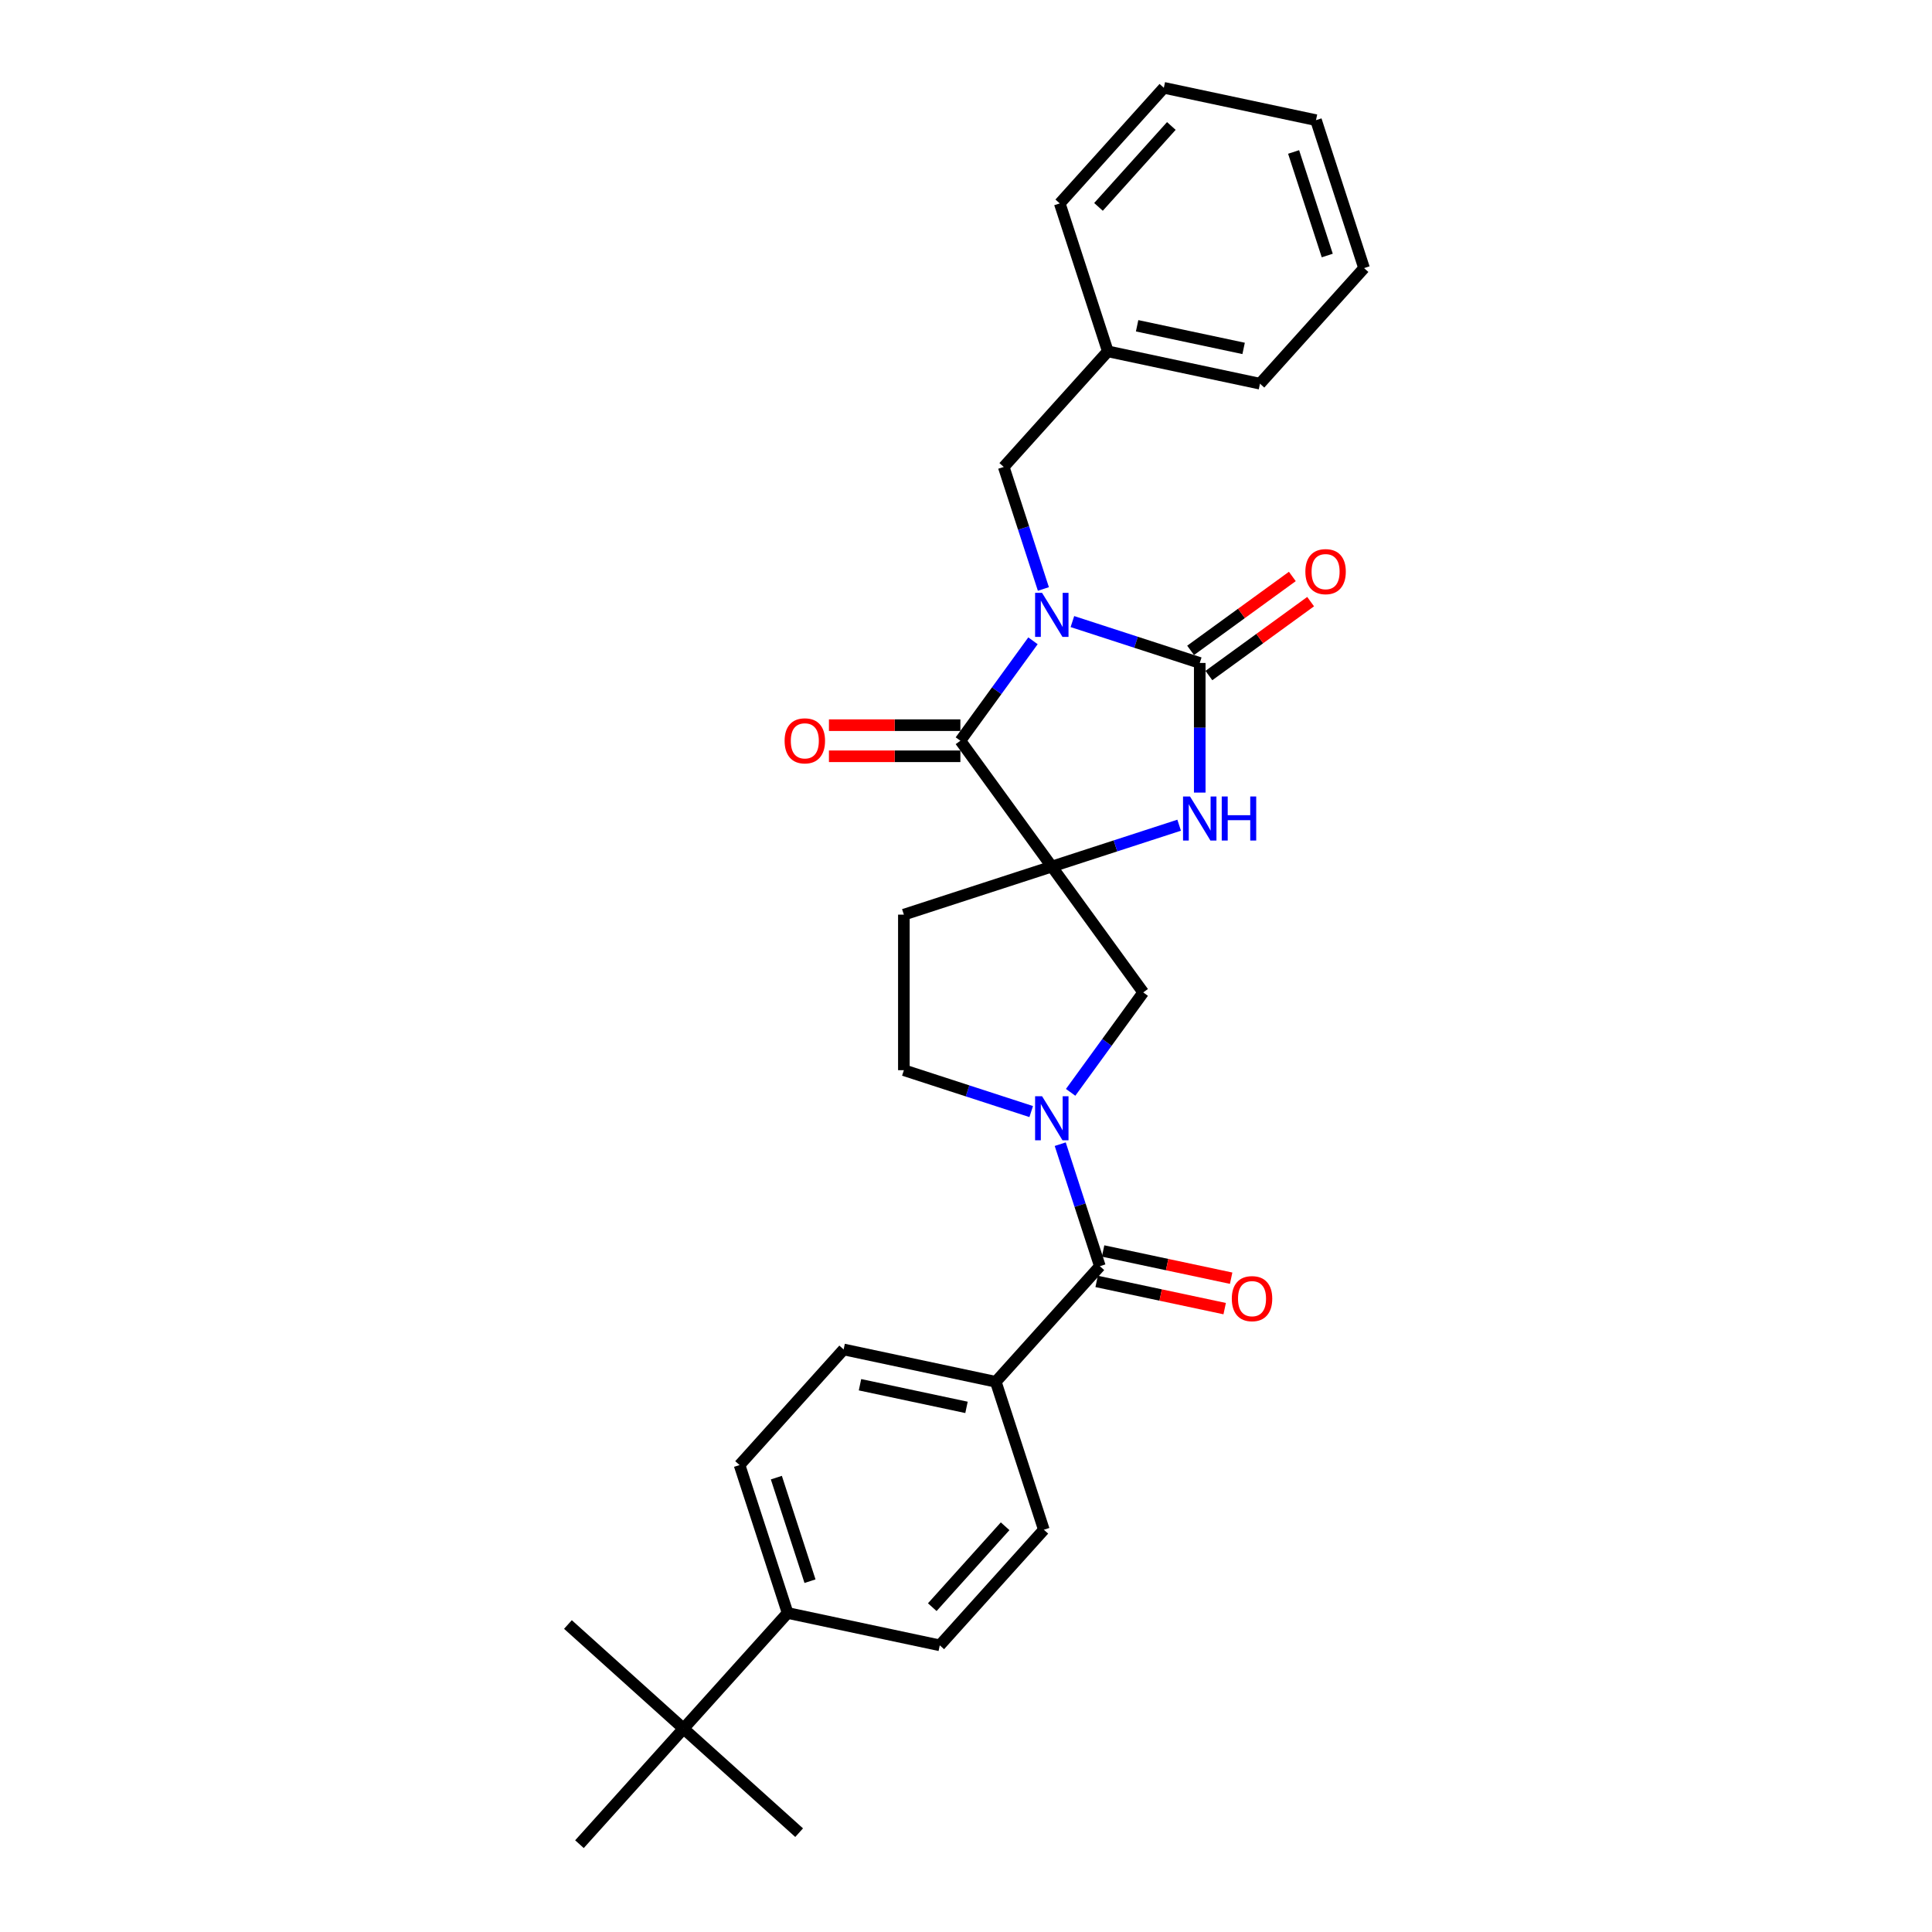 <?xml version='1.0' encoding='iso-8859-1'?>
<svg version='1.1' baseProfile='full'
              xmlns='http://www.w3.org/2000/svg'
                      xmlns:rdkit='http://www.rdkit.org/xml'
                      xmlns:xlink='http://www.w3.org/1999/xlink'
                  xml:space='preserve'
width='1000px' height='1000px' viewBox='0 0 1000 1000'>
<!-- END OF HEADER -->
<rect style='opacity:1.0;fill:#FFFFFF;stroke:none' width='1000' height='1000' x='0' y='0'> </rect>
<path class='bond-0' d='M 555.073,321.728 L 588.029,332.436' style='fill:none;fill-rule:evenodd;stroke:#0000FF;stroke-width:6px;stroke-linecap:butt;stroke-linejoin:miter;stroke-opacity:1' />
<path class='bond-0' d='M 588.029,332.436 L 620.986,343.144' style='fill:none;fill-rule:evenodd;stroke:#000000;stroke-width:6px;stroke-linecap:butt;stroke-linejoin:miter;stroke-opacity:1' />
<path class='bond-1' d='M 534.668,331.678 L 515.878,357.539' style='fill:none;fill-rule:evenodd;stroke:#0000FF;stroke-width:6px;stroke-linecap:butt;stroke-linejoin:miter;stroke-opacity:1' />
<path class='bond-1' d='M 515.878,357.539 L 497.089,383.401' style='fill:none;fill-rule:evenodd;stroke:#000000;stroke-width:6px;stroke-linecap:butt;stroke-linejoin:miter;stroke-opacity:1' />
<path class='bond-2' d='M 540.055,304.851 L 529.794,273.272' style='fill:none;fill-rule:evenodd;stroke:#0000FF;stroke-width:6px;stroke-linecap:butt;stroke-linejoin:miter;stroke-opacity:1' />
<path class='bond-2' d='M 529.794,273.272 L 519.533,241.692' style='fill:none;fill-rule:evenodd;stroke:#000000;stroke-width:6px;stroke-linecap:butt;stroke-linejoin:miter;stroke-opacity:1' />
<path class='bond-3' d='M 544.413,448.537 L 497.089,383.401' style='fill:none;fill-rule:evenodd;stroke:#000000;stroke-width:6px;stroke-linecap:butt;stroke-linejoin:miter;stroke-opacity:1' />
<path class='bond-4' d='M 544.413,448.537 L 591.738,513.673' style='fill:none;fill-rule:evenodd;stroke:#000000;stroke-width:6px;stroke-linecap:butt;stroke-linejoin:miter;stroke-opacity:1' />
<path class='bond-5' d='M 544.413,448.537 L 467.841,473.417' style='fill:none;fill-rule:evenodd;stroke:#000000;stroke-width:6px;stroke-linecap:butt;stroke-linejoin:miter;stroke-opacity:1' />
<path class='bond-6' d='M 544.413,448.537 L 577.369,437.829' style='fill:none;fill-rule:evenodd;stroke:#000000;stroke-width:6px;stroke-linecap:butt;stroke-linejoin:miter;stroke-opacity:1' />
<path class='bond-6' d='M 577.369,437.829 L 610.326,427.121' style='fill:none;fill-rule:evenodd;stroke:#0000FF;stroke-width:6px;stroke-linecap:butt;stroke-linejoin:miter;stroke-opacity:1' />
<path class='bond-7' d='M 620.986,343.144 L 620.986,376.694' style='fill:none;fill-rule:evenodd;stroke:#000000;stroke-width:6px;stroke-linecap:butt;stroke-linejoin:miter;stroke-opacity:1' />
<path class='bond-7' d='M 620.986,376.694 L 620.986,410.244' style='fill:none;fill-rule:evenodd;stroke:#0000FF;stroke-width:6px;stroke-linecap:butt;stroke-linejoin:miter;stroke-opacity:1' />
<path class='bond-8' d='M 625.718,349.658 L 652.046,330.529' style='fill:none;fill-rule:evenodd;stroke:#000000;stroke-width:6px;stroke-linecap:butt;stroke-linejoin:miter;stroke-opacity:1' />
<path class='bond-8' d='M 652.046,330.529 L 678.375,311.401' style='fill:none;fill-rule:evenodd;stroke:#FF0000;stroke-width:6px;stroke-linecap:butt;stroke-linejoin:miter;stroke-opacity:1' />
<path class='bond-8' d='M 616.253,336.631 L 642.581,317.502' style='fill:none;fill-rule:evenodd;stroke:#000000;stroke-width:6px;stroke-linecap:butt;stroke-linejoin:miter;stroke-opacity:1' />
<path class='bond-8' d='M 642.581,317.502 L 668.91,298.373' style='fill:none;fill-rule:evenodd;stroke:#FF0000;stroke-width:6px;stroke-linecap:butt;stroke-linejoin:miter;stroke-opacity:1' />
<path class='bond-9' d='M 497.089,375.35 L 463.072,375.35' style='fill:none;fill-rule:evenodd;stroke:#000000;stroke-width:6px;stroke-linecap:butt;stroke-linejoin:miter;stroke-opacity:1' />
<path class='bond-9' d='M 463.072,375.35 L 429.056,375.35' style='fill:none;fill-rule:evenodd;stroke:#FF0000;stroke-width:6px;stroke-linecap:butt;stroke-linejoin:miter;stroke-opacity:1' />
<path class='bond-9' d='M 497.089,391.452 L 463.072,391.452' style='fill:none;fill-rule:evenodd;stroke:#000000;stroke-width:6px;stroke-linecap:butt;stroke-linejoin:miter;stroke-opacity:1' />
<path class='bond-9' d='M 463.072,391.452 L 429.056,391.452' style='fill:none;fill-rule:evenodd;stroke:#FF0000;stroke-width:6px;stroke-linecap:butt;stroke-linejoin:miter;stroke-opacity:1' />
<path class='bond-10' d='M 554.159,565.396 L 572.948,539.535' style='fill:none;fill-rule:evenodd;stroke:#0000FF;stroke-width:6px;stroke-linecap:butt;stroke-linejoin:miter;stroke-opacity:1' />
<path class='bond-10' d='M 572.948,539.535 L 591.738,513.673' style='fill:none;fill-rule:evenodd;stroke:#000000;stroke-width:6px;stroke-linecap:butt;stroke-linejoin:miter;stroke-opacity:1' />
<path class='bond-11' d='M 548.772,592.223 L 559.032,623.802' style='fill:none;fill-rule:evenodd;stroke:#0000FF;stroke-width:6px;stroke-linecap:butt;stroke-linejoin:miter;stroke-opacity:1' />
<path class='bond-11' d='M 559.032,623.802 L 569.293,655.382' style='fill:none;fill-rule:evenodd;stroke:#000000;stroke-width:6px;stroke-linecap:butt;stroke-linejoin:miter;stroke-opacity:1' />
<path class='bond-12' d='M 533.753,575.346 L 500.797,564.638' style='fill:none;fill-rule:evenodd;stroke:#0000FF;stroke-width:6px;stroke-linecap:butt;stroke-linejoin:miter;stroke-opacity:1' />
<path class='bond-12' d='M 500.797,564.638 L 467.841,553.93' style='fill:none;fill-rule:evenodd;stroke:#000000;stroke-width:6px;stroke-linecap:butt;stroke-linejoin:miter;stroke-opacity:1' />
<path class='bond-13' d='M 569.293,655.382 L 515.419,715.215' style='fill:none;fill-rule:evenodd;stroke:#000000;stroke-width:6px;stroke-linecap:butt;stroke-linejoin:miter;stroke-opacity:1' />
<path class='bond-14' d='M 567.619,663.257 L 600.756,670.301' style='fill:none;fill-rule:evenodd;stroke:#000000;stroke-width:6px;stroke-linecap:butt;stroke-linejoin:miter;stroke-opacity:1' />
<path class='bond-14' d='M 600.756,670.301 L 633.893,677.344' style='fill:none;fill-rule:evenodd;stroke:#FF0000;stroke-width:6px;stroke-linecap:butt;stroke-linejoin:miter;stroke-opacity:1' />
<path class='bond-14' d='M 570.967,647.507 L 604.104,654.55' style='fill:none;fill-rule:evenodd;stroke:#000000;stroke-width:6px;stroke-linecap:butt;stroke-linejoin:miter;stroke-opacity:1' />
<path class='bond-14' d='M 604.104,654.55 L 637.241,661.594' style='fill:none;fill-rule:evenodd;stroke:#FF0000;stroke-width:6px;stroke-linecap:butt;stroke-linejoin:miter;stroke-opacity:1' />
<path class='bond-15' d='M 467.841,473.417 L 467.841,553.93' style='fill:none;fill-rule:evenodd;stroke:#000000;stroke-width:6px;stroke-linecap:butt;stroke-linejoin:miter;stroke-opacity:1' />
<path class='bond-16' d='M 519.533,241.692 L 573.407,181.86' style='fill:none;fill-rule:evenodd;stroke:#000000;stroke-width:6px;stroke-linecap:butt;stroke-linejoin:miter;stroke-opacity:1' />
<path class='bond-17' d='M 515.419,715.215 L 540.299,791.787' style='fill:none;fill-rule:evenodd;stroke:#000000;stroke-width:6px;stroke-linecap:butt;stroke-linejoin:miter;stroke-opacity:1' />
<path class='bond-18' d='M 515.419,715.215 L 436.666,698.475' style='fill:none;fill-rule:evenodd;stroke:#000000;stroke-width:6px;stroke-linecap:butt;stroke-linejoin:miter;stroke-opacity:1' />
<path class='bond-18' d='M 500.259,728.454 L 445.131,716.737' style='fill:none;fill-rule:evenodd;stroke:#000000;stroke-width:6px;stroke-linecap:butt;stroke-linejoin:miter;stroke-opacity:1' />
<path class='bond-19' d='M 353.799,894.713 L 407.672,834.88' style='fill:none;fill-rule:evenodd;stroke:#000000;stroke-width:6px;stroke-linecap:butt;stroke-linejoin:miter;stroke-opacity:1' />
<path class='bond-20' d='M 353.799,894.713 L 293.966,840.839' style='fill:none;fill-rule:evenodd;stroke:#000000;stroke-width:6px;stroke-linecap:butt;stroke-linejoin:miter;stroke-opacity:1' />
<path class='bond-21' d='M 353.799,894.713 L 413.631,948.586' style='fill:none;fill-rule:evenodd;stroke:#000000;stroke-width:6px;stroke-linecap:butt;stroke-linejoin:miter;stroke-opacity:1' />
<path class='bond-22' d='M 353.799,894.713 L 299.925,954.545' style='fill:none;fill-rule:evenodd;stroke:#000000;stroke-width:6px;stroke-linecap:butt;stroke-linejoin:miter;stroke-opacity:1' />
<path class='bond-23' d='M 407.672,834.88 L 382.792,758.308' style='fill:none;fill-rule:evenodd;stroke:#000000;stroke-width:6px;stroke-linecap:butt;stroke-linejoin:miter;stroke-opacity:1' />
<path class='bond-23' d='M 419.255,818.418 L 401.839,764.818' style='fill:none;fill-rule:evenodd;stroke:#000000;stroke-width:6px;stroke-linecap:butt;stroke-linejoin:miter;stroke-opacity:1' />
<path class='bond-24' d='M 407.672,834.88 L 486.426,851.62' style='fill:none;fill-rule:evenodd;stroke:#000000;stroke-width:6px;stroke-linecap:butt;stroke-linejoin:miter;stroke-opacity:1' />
<path class='bond-25' d='M 540.299,791.787 L 486.426,851.62' style='fill:none;fill-rule:evenodd;stroke:#000000;stroke-width:6px;stroke-linecap:butt;stroke-linejoin:miter;stroke-opacity:1' />
<path class='bond-25' d='M 520.252,789.987 L 482.54,831.87' style='fill:none;fill-rule:evenodd;stroke:#000000;stroke-width:6px;stroke-linecap:butt;stroke-linejoin:miter;stroke-opacity:1' />
<path class='bond-26' d='M 436.666,698.475 L 382.792,758.308' style='fill:none;fill-rule:evenodd;stroke:#000000;stroke-width:6px;stroke-linecap:butt;stroke-linejoin:miter;stroke-opacity:1' />
<path class='bond-27' d='M 573.407,181.86 L 652.16,198.599' style='fill:none;fill-rule:evenodd;stroke:#000000;stroke-width:6px;stroke-linecap:butt;stroke-linejoin:miter;stroke-opacity:1' />
<path class='bond-27' d='M 588.568,168.62 L 643.695,180.337' style='fill:none;fill-rule:evenodd;stroke:#000000;stroke-width:6px;stroke-linecap:butt;stroke-linejoin:miter;stroke-opacity:1' />
<path class='bond-28' d='M 573.407,181.86 L 548.527,105.287' style='fill:none;fill-rule:evenodd;stroke:#000000;stroke-width:6px;stroke-linecap:butt;stroke-linejoin:miter;stroke-opacity:1' />
<path class='bond-29' d='M 652.16,198.599 L 706.034,138.766' style='fill:none;fill-rule:evenodd;stroke:#000000;stroke-width:6px;stroke-linecap:butt;stroke-linejoin:miter;stroke-opacity:1' />
<path class='bond-30' d='M 548.527,105.287 L 602.401,45.455' style='fill:none;fill-rule:evenodd;stroke:#000000;stroke-width:6px;stroke-linecap:butt;stroke-linejoin:miter;stroke-opacity:1' />
<path class='bond-30' d='M 568.575,107.087 L 606.286,65.204' style='fill:none;fill-rule:evenodd;stroke:#000000;stroke-width:6px;stroke-linecap:butt;stroke-linejoin:miter;stroke-opacity:1' />
<path class='bond-31' d='M 602.401,45.455 L 681.154,62.194' style='fill:none;fill-rule:evenodd;stroke:#000000;stroke-width:6px;stroke-linecap:butt;stroke-linejoin:miter;stroke-opacity:1' />
<path class='bond-32' d='M 706.034,138.766 L 681.154,62.194' style='fill:none;fill-rule:evenodd;stroke:#000000;stroke-width:6px;stroke-linecap:butt;stroke-linejoin:miter;stroke-opacity:1' />
<path class='bond-32' d='M 686.988,132.257 L 669.572,78.656' style='fill:none;fill-rule:evenodd;stroke:#000000;stroke-width:6px;stroke-linecap:butt;stroke-linejoin:miter;stroke-opacity:1' />
<path  class='atom-0' d='M 539.373 306.864
L 546.845 318.941
Q 547.585 320.132, 548.777 322.29
Q 549.969 324.448, 550.033 324.577
L 550.033 306.864
L 553.06 306.864
L 553.06 329.665
L 549.936 329.665
L 541.917 316.461
Q 540.983 314.915, 539.985 313.144
Q 539.019 311.373, 538.729 310.825
L 538.729 329.665
L 535.766 329.665
L 535.766 306.864
L 539.373 306.864
' fill='#0000FF'/>
<path  class='atom-4' d='M 615.945 412.257
L 623.417 424.334
Q 624.158 425.525, 625.349 427.683
Q 626.541 429.841, 626.605 429.969
L 626.605 412.257
L 629.633 412.257
L 629.633 435.058
L 626.509 435.058
L 618.49 421.854
Q 617.556 420.308, 616.557 418.537
Q 615.591 416.765, 615.301 416.218
L 615.301 435.058
L 612.338 435.058
L 612.338 412.257
L 615.945 412.257
' fill='#0000FF'/>
<path  class='atom-4' d='M 632.37 412.257
L 635.462 412.257
L 635.462 421.95
L 647.12 421.95
L 647.12 412.257
L 650.212 412.257
L 650.212 435.058
L 647.12 435.058
L 647.12 424.527
L 635.462 424.527
L 635.462 435.058
L 632.37 435.058
L 632.37 412.257
' fill='#0000FF'/>
<path  class='atom-5' d='M 539.373 567.409
L 546.845 579.486
Q 547.585 580.678, 548.777 582.835
Q 549.969 584.993, 550.033 585.122
L 550.033 567.409
L 553.06 567.409
L 553.06 590.21
L 549.936 590.21
L 541.917 577.006
Q 540.983 575.46, 539.985 573.689
Q 539.019 571.918, 538.729 571.37
L 538.729 590.21
L 535.766 590.21
L 535.766 567.409
L 539.373 567.409
' fill='#0000FF'/>
<path  class='atom-12' d='M 675.655 295.885
Q 675.655 290.41, 678.36 287.35
Q 681.066 284.291, 686.122 284.291
Q 691.178 284.291, 693.883 287.35
Q 696.588 290.41, 696.588 295.885
Q 696.588 301.424, 693.851 304.58
Q 691.114 307.704, 686.122 307.704
Q 681.098 307.704, 678.36 304.58
Q 675.655 301.456, 675.655 295.885
M 686.122 305.127
Q 689.6 305.127, 691.468 302.809
Q 693.368 300.458, 693.368 295.885
Q 693.368 291.408, 691.468 289.154
Q 689.6 286.867, 686.122 286.867
Q 682.644 286.867, 680.744 289.121
Q 678.876 291.376, 678.876 295.885
Q 678.876 300.49, 680.744 302.809
Q 682.644 305.127, 686.122 305.127
' fill='#FF0000'/>
<path  class='atom-13' d='M 406.109 383.465
Q 406.109 377.99, 408.815 374.931
Q 411.52 371.871, 416.576 371.871
Q 421.632 371.871, 424.338 374.931
Q 427.043 377.99, 427.043 383.465
Q 427.043 389.004, 424.305 392.161
Q 421.568 395.284, 416.576 395.284
Q 411.552 395.284, 408.815 392.161
Q 406.109 389.037, 406.109 383.465
M 416.576 392.708
Q 420.054 392.708, 421.922 390.389
Q 423.822 388.038, 423.822 383.465
Q 423.822 378.989, 421.922 376.734
Q 420.054 374.448, 416.576 374.448
Q 413.098 374.448, 411.198 376.702
Q 409.33 378.956, 409.33 383.465
Q 409.33 388.071, 411.198 390.389
Q 413.098 392.708, 416.576 392.708
' fill='#FF0000'/>
<path  class='atom-16' d='M 637.58 672.186
Q 637.58 666.711, 640.285 663.651
Q 642.99 660.592, 648.047 660.592
Q 653.103 660.592, 655.808 663.651
Q 658.513 666.711, 658.513 672.186
Q 658.513 677.725, 655.776 680.881
Q 653.038 684.005, 648.047 684.005
Q 643.023 684.005, 640.285 680.881
Q 637.58 677.757, 637.58 672.186
M 648.047 681.429
Q 651.525 681.429, 653.393 679.11
Q 655.293 676.759, 655.293 672.186
Q 655.293 667.709, 653.393 665.455
Q 651.525 663.168, 648.047 663.168
Q 644.568 663.168, 642.668 665.423
Q 640.8 667.677, 640.8 672.186
Q 640.8 676.791, 642.668 679.11
Q 644.568 681.429, 648.047 681.429
' fill='#FF0000'/>
</svg>
